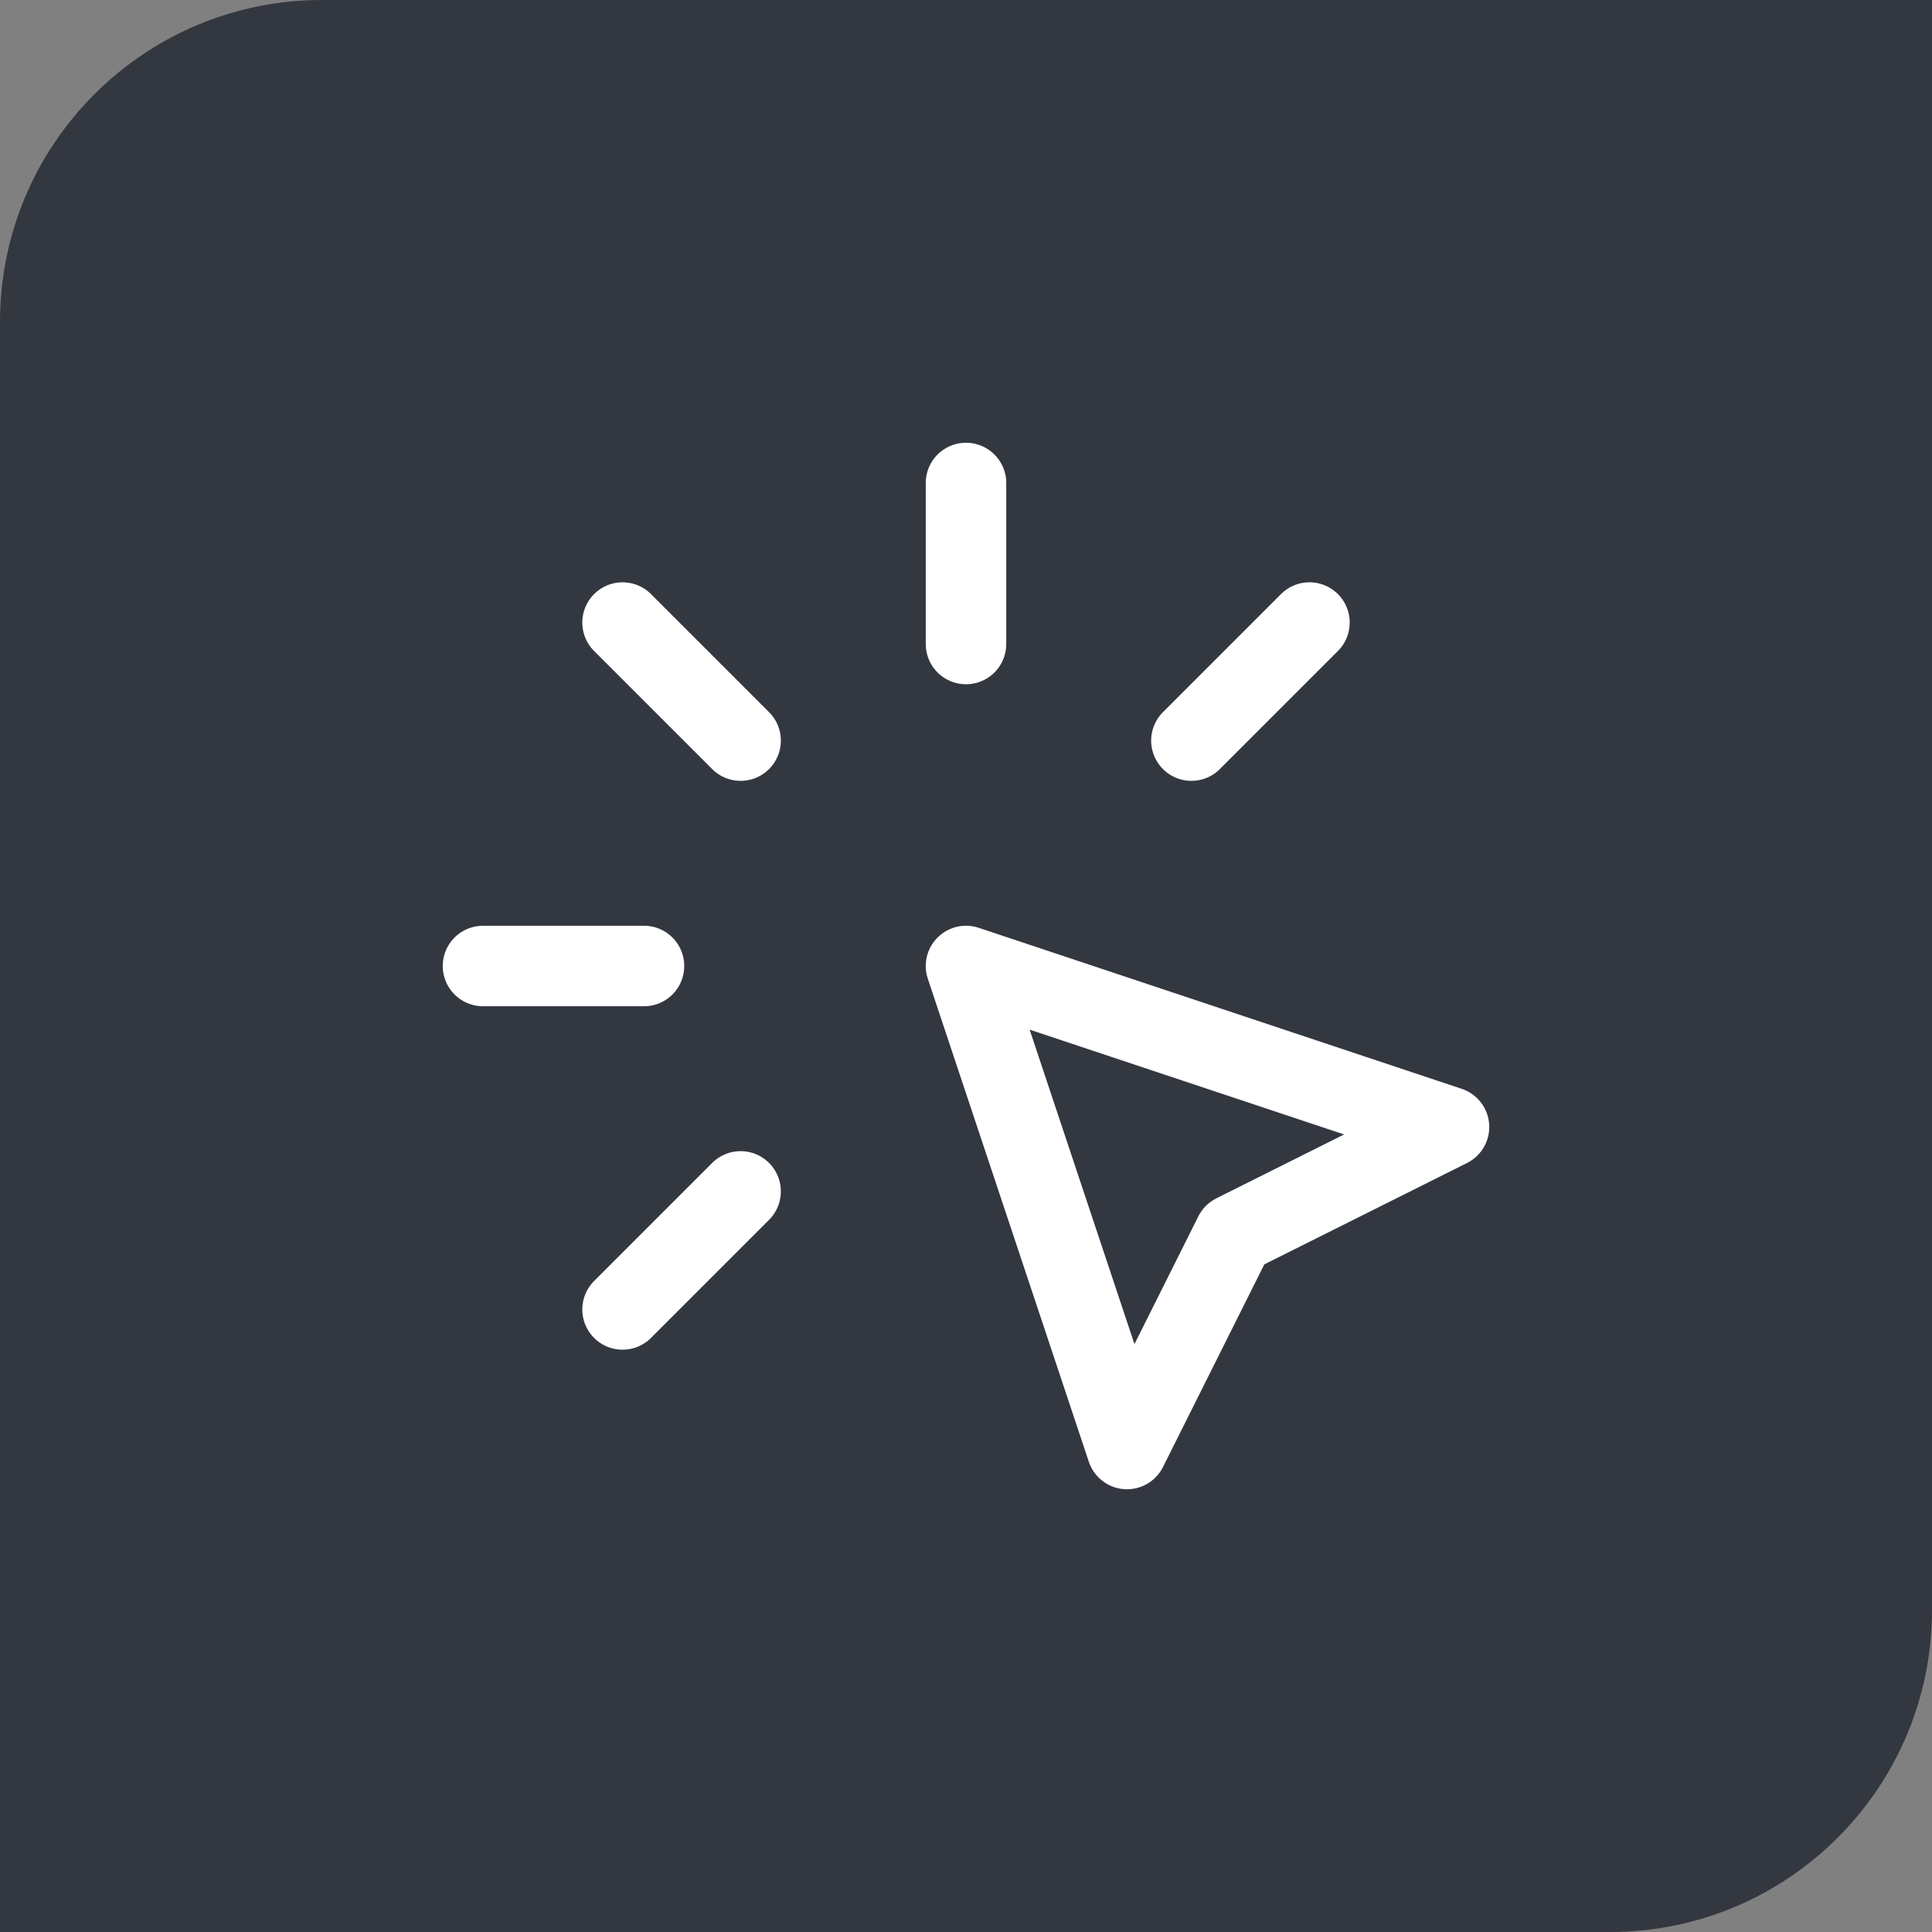 <?xml version="1.0" encoding="UTF-8"?>
<svg xmlns="http://www.w3.org/2000/svg" width="48" height="48" viewBox="0 0 48 48" fill="none">
  <rect x="0" y="0" width="48" height="48" fill="#808080" stroke="none"/>
  <path d="M0 8C0 3.582 3.582 0 8 0H48V40C48 44.418 44.418 48 40 48H0V8Z" fill="#333740"></path>
  <g clip-path="url(#clip0_4092_4151)">
    <path d="M12 24H16" stroke="white" stroke-width="2" stroke-linecap="round" stroke-linejoin="round"></path>
    <path d="M24 12V16" stroke="white" stroke-width="2" stroke-linecap="round" stroke-linejoin="round"></path>
    <path d="M18.4 18.4L15.467 15.467" stroke="white" stroke-width="2" stroke-linecap="round" stroke-linejoin="round"></path>
    <path d="M29.6 18.4L32.533 15.467" stroke="white" stroke-width="2" stroke-linecap="round" stroke-linejoin="round"></path>
    <path d="M18.4 29.6L15.467 32.533" stroke="white" stroke-width="2" stroke-linecap="round" stroke-linejoin="round"></path>
    <path d="M24 24L36 28L30.667 30.667L28 36L24 24Z" stroke="white" stroke-width="2" stroke-linecap="round" stroke-linejoin="round"></path>
  </g>
  <rect x="8.5" y="8.5" width="31" height="31" stroke="#333740"></rect>
  <defs>
    <clipPath id="clip0_4092_4151">
      <rect x="8" y="8" width="32" height="32" fill="white"></rect>
    </clipPath>
  </defs>
</svg>
